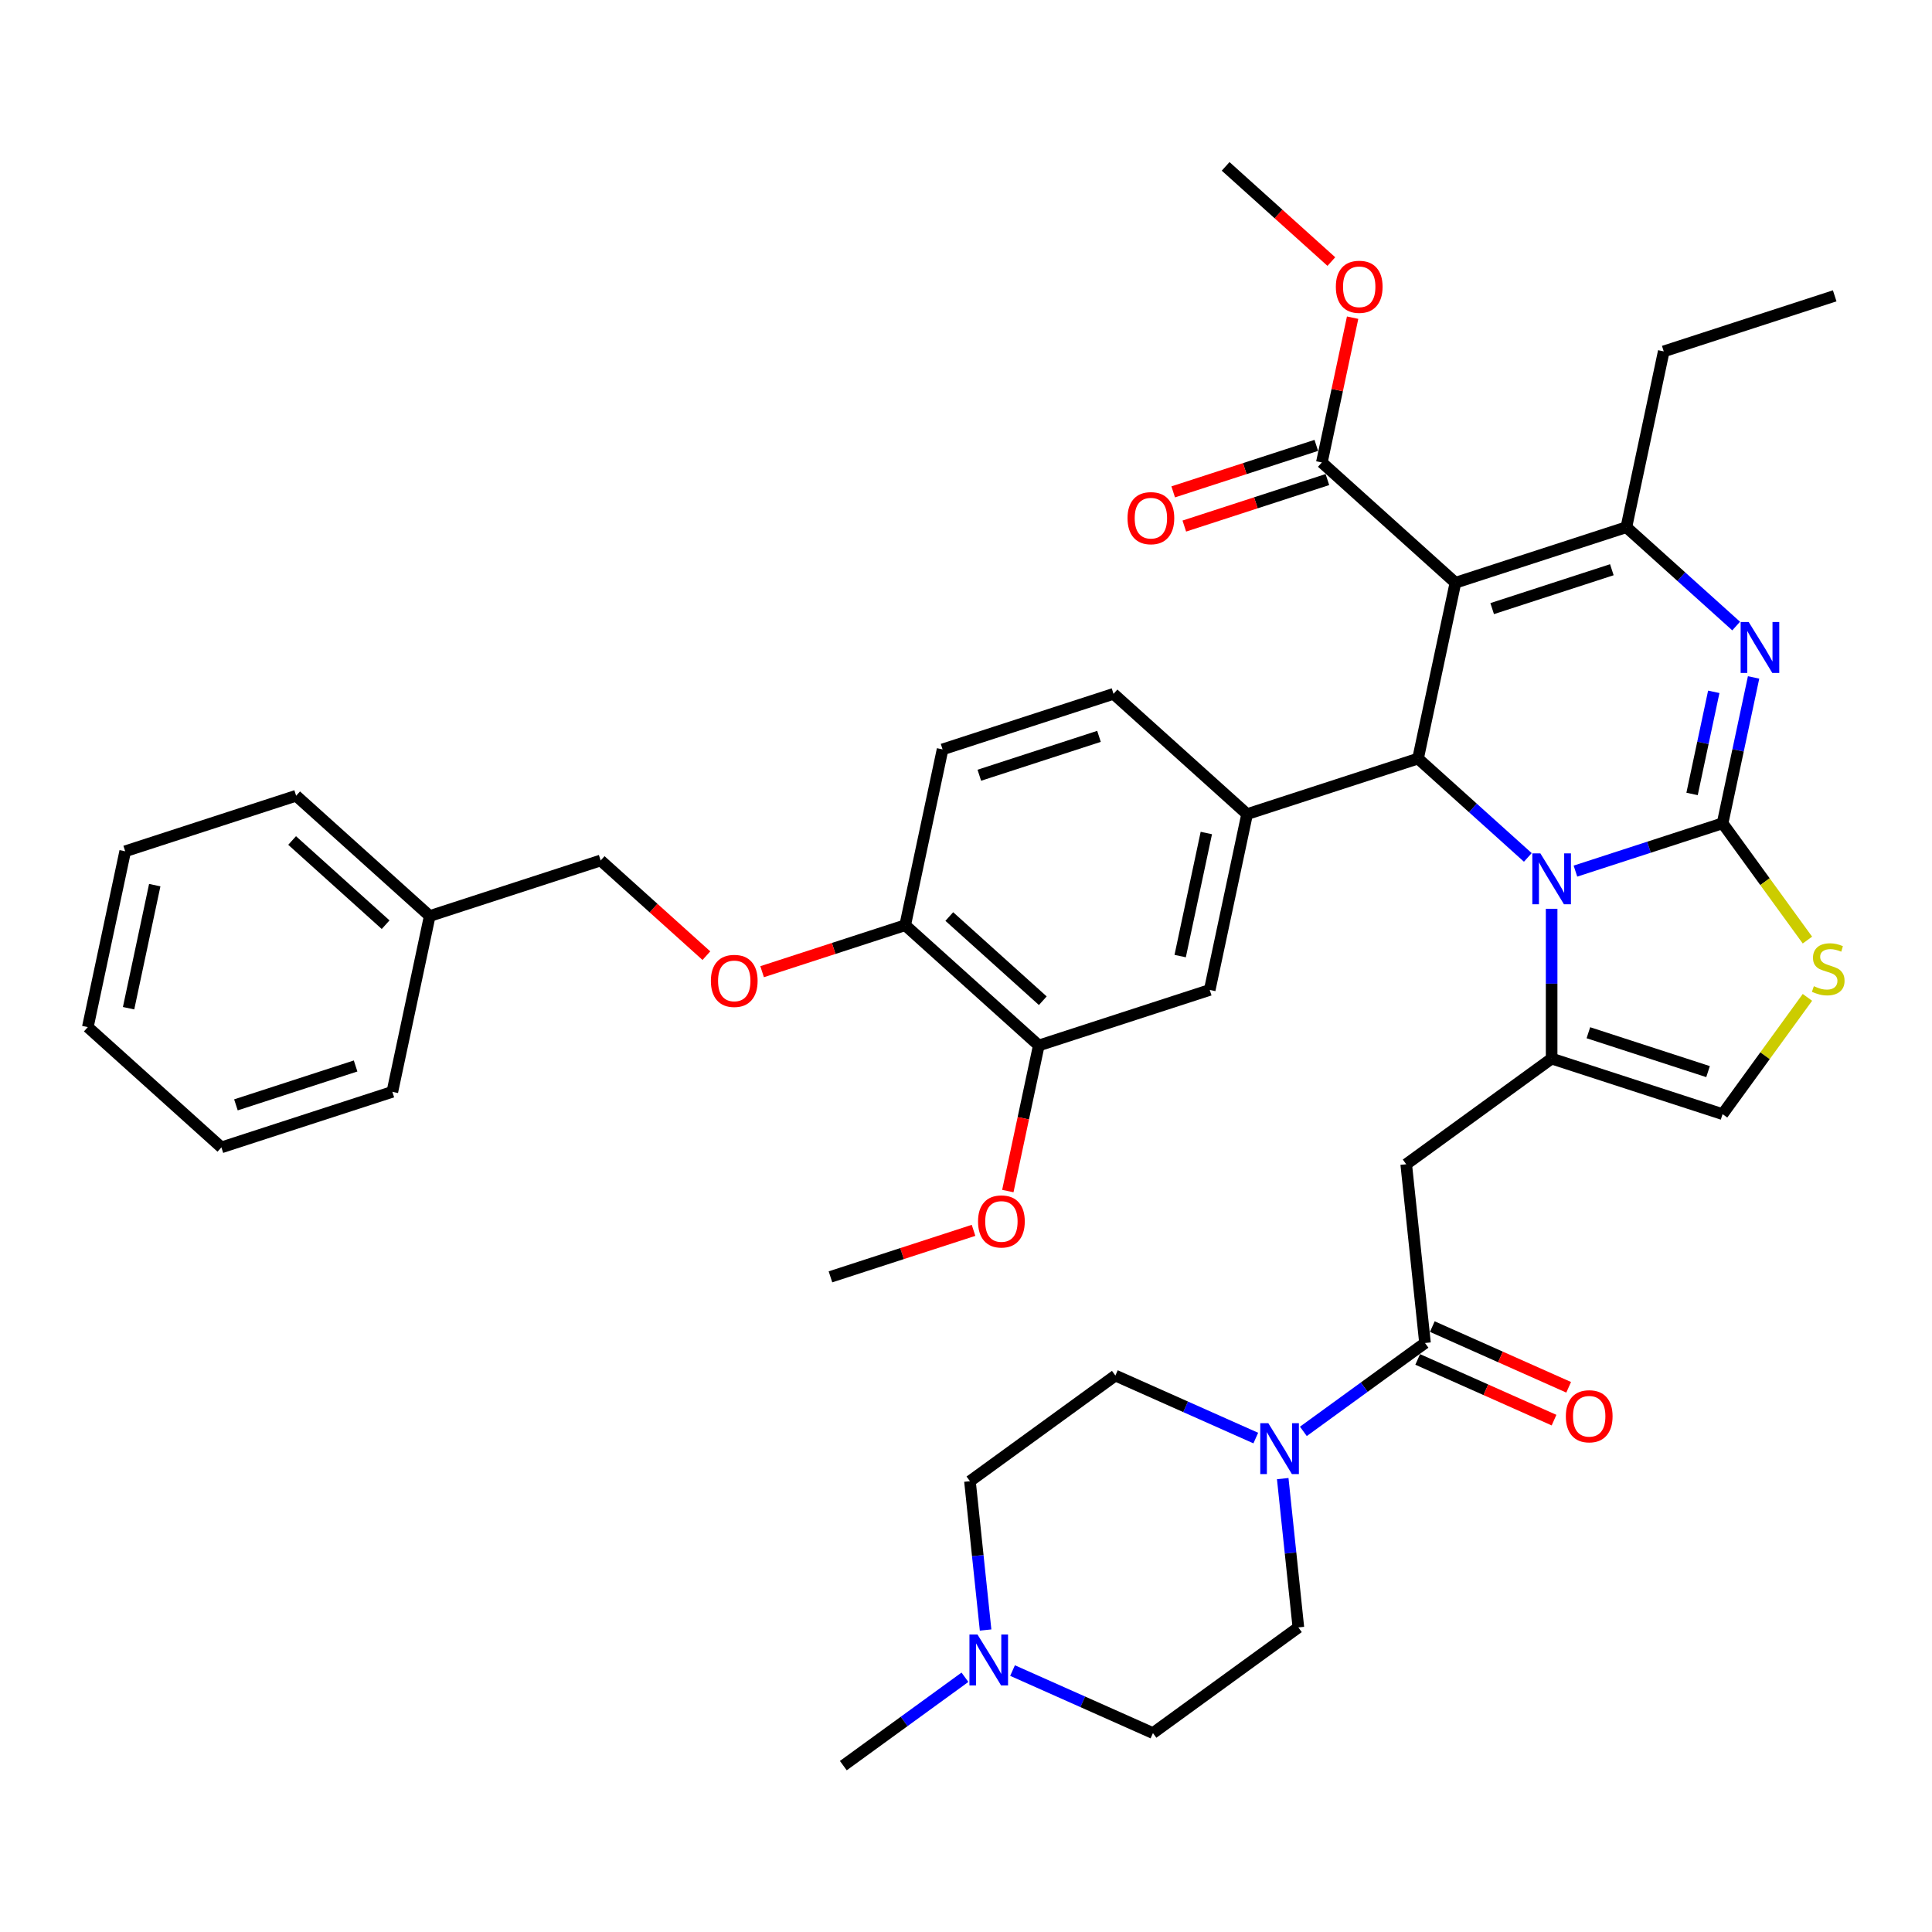 <?xml version='1.0' encoding='iso-8859-1'?>
<svg version='1.1' baseProfile='full'
              xmlns='http://www.w3.org/2000/svg'
                      xmlns:rdkit='http://www.rdkit.org/xml'
                      xmlns:xlink='http://www.w3.org/1999/xlink'
                  xml:space='preserve'
width='1000px' height='1000px' viewBox='0 0 1000 1000'>
<!-- END OF HEADER -->
<rect style='opacity:1.0;fill:#FFFFFF;stroke:none' width='1000' height='1000' x='0' y='0'> </rect>
<path class='bond-0' d='M 510.142,843.697 L 506.094,805.183' style='fill:none;fill-rule:evenodd;stroke:#0000FF;stroke-width:6px;stroke-linecap:butt;stroke-linejoin:miter;stroke-opacity:1' />
<path class='bond-0' d='M 506.094,805.183 L 502.046,766.669' style='fill:none;fill-rule:evenodd;stroke:#000000;stroke-width:6px;stroke-linecap:butt;stroke-linejoin:miter;stroke-opacity:1' />
<path class='bond-1' d='M 524.09,864.681 L 560.427,880.86' style='fill:none;fill-rule:evenodd;stroke:#0000FF;stroke-width:6px;stroke-linecap:butt;stroke-linejoin:miter;stroke-opacity:1' />
<path class='bond-1' d='M 560.427,880.86 L 596.765,897.039' style='fill:none;fill-rule:evenodd;stroke:#000000;stroke-width:6px;stroke-linecap:butt;stroke-linejoin:miter;stroke-opacity:1' />
<path class='bond-2' d='M 499.453,868.147 L 467.978,891.015' style='fill:none;fill-rule:evenodd;stroke:#0000FF;stroke-width:6px;stroke-linecap:butt;stroke-linejoin:miter;stroke-opacity:1' />
<path class='bond-2' d='M 467.978,891.015 L 436.503,913.883' style='fill:none;fill-rule:evenodd;stroke:#000000;stroke-width:6px;stroke-linecap:butt;stroke-linejoin:miter;stroke-opacity:1' />
<path class='bond-3' d='M 737.578,695.139 L 706.102,718.007' style='fill:none;fill-rule:evenodd;stroke:#000000;stroke-width:6px;stroke-linecap:butt;stroke-linejoin:miter;stroke-opacity:1' />
<path class='bond-3' d='M 706.102,718.007 L 674.627,740.875' style='fill:none;fill-rule:evenodd;stroke:#0000FF;stroke-width:6px;stroke-linecap:butt;stroke-linejoin:miter;stroke-opacity:1' />
<path class='bond-4' d='M 733.794,703.638 L 769.08,719.349' style='fill:none;fill-rule:evenodd;stroke:#000000;stroke-width:6px;stroke-linecap:butt;stroke-linejoin:miter;stroke-opacity:1' />
<path class='bond-4' d='M 769.08,719.349 L 804.367,735.06' style='fill:none;fill-rule:evenodd;stroke:#FF0000;stroke-width:6px;stroke-linecap:butt;stroke-linejoin:miter;stroke-opacity:1' />
<path class='bond-4' d='M 741.362,686.64 L 776.648,702.35' style='fill:none;fill-rule:evenodd;stroke:#000000;stroke-width:6px;stroke-linecap:butt;stroke-linejoin:miter;stroke-opacity:1' />
<path class='bond-4' d='M 776.648,702.35 L 811.935,718.061' style='fill:none;fill-rule:evenodd;stroke:#FF0000;stroke-width:6px;stroke-linecap:butt;stroke-linejoin:miter;stroke-opacity:1' />
<path class='bond-5' d='M 737.578,695.139 L 727.853,602.611' style='fill:none;fill-rule:evenodd;stroke:#000000;stroke-width:6px;stroke-linecap:butt;stroke-linejoin:miter;stroke-opacity:1' />
<path class='bond-6' d='M 663.938,765.325 L 667.986,803.839' style='fill:none;fill-rule:evenodd;stroke:#0000FF;stroke-width:6px;stroke-linecap:butt;stroke-linejoin:miter;stroke-opacity:1' />
<path class='bond-6' d='M 667.986,803.839 L 672.034,842.353' style='fill:none;fill-rule:evenodd;stroke:#000000;stroke-width:6px;stroke-linecap:butt;stroke-linejoin:miter;stroke-opacity:1' />
<path class='bond-7' d='M 649.991,744.341 L 613.653,728.162' style='fill:none;fill-rule:evenodd;stroke:#0000FF;stroke-width:6px;stroke-linecap:butt;stroke-linejoin:miter;stroke-opacity:1' />
<path class='bond-7' d='M 613.653,728.162 L 577.315,711.983' style='fill:none;fill-rule:evenodd;stroke:#000000;stroke-width:6px;stroke-linecap:butt;stroke-linejoin:miter;stroke-opacity:1' />
<path class='bond-8' d='M 502.046,766.669 L 577.315,711.983' style='fill:none;fill-rule:evenodd;stroke:#000000;stroke-width:6px;stroke-linecap:butt;stroke-linejoin:miter;stroke-opacity:1' />
<path class='bond-9' d='M 907.654,350.634 L 899.63,388.386' style='fill:none;fill-rule:evenodd;stroke:#0000FF;stroke-width:6px;stroke-linecap:butt;stroke-linejoin:miter;stroke-opacity:1' />
<path class='bond-9' d='M 899.63,388.386 L 891.605,426.138' style='fill:none;fill-rule:evenodd;stroke:#000000;stroke-width:6px;stroke-linecap:butt;stroke-linejoin:miter;stroke-opacity:1' />
<path class='bond-9' d='M 887.046,358.091 L 881.429,384.517' style='fill:none;fill-rule:evenodd;stroke:#0000FF;stroke-width:6px;stroke-linecap:butt;stroke-linejoin:miter;stroke-opacity:1' />
<path class='bond-9' d='M 881.429,384.517 L 875.812,410.944' style='fill:none;fill-rule:evenodd;stroke:#000000;stroke-width:6px;stroke-linecap:butt;stroke-linejoin:miter;stroke-opacity:1' />
<path class='bond-10' d='M 898.631,324.042 L 870.22,298.461' style='fill:none;fill-rule:evenodd;stroke:#0000FF;stroke-width:6px;stroke-linecap:butt;stroke-linejoin:miter;stroke-opacity:1' />
<path class='bond-10' d='M 870.22,298.461 L 841.809,272.879' style='fill:none;fill-rule:evenodd;stroke:#000000;stroke-width:6px;stroke-linecap:butt;stroke-linejoin:miter;stroke-opacity:1' />
<path class='bond-11' d='M 733.981,392.634 L 762.392,418.215' style='fill:none;fill-rule:evenodd;stroke:#000000;stroke-width:6px;stroke-linecap:butt;stroke-linejoin:miter;stroke-opacity:1' />
<path class='bond-11' d='M 762.392,418.215 L 790.803,443.797' style='fill:none;fill-rule:evenodd;stroke:#0000FF;stroke-width:6px;stroke-linecap:butt;stroke-linejoin:miter;stroke-opacity:1' />
<path class='bond-12' d='M 733.981,392.634 L 753.325,301.63' style='fill:none;fill-rule:evenodd;stroke:#000000;stroke-width:6px;stroke-linecap:butt;stroke-linejoin:miter;stroke-opacity:1' />
<path class='bond-13' d='M 733.981,392.634 L 645.498,421.384' style='fill:none;fill-rule:evenodd;stroke:#000000;stroke-width:6px;stroke-linecap:butt;stroke-linejoin:miter;stroke-opacity:1' />
<path class='bond-14' d='M 753.325,301.63 L 684.185,239.375' style='fill:none;fill-rule:evenodd;stroke:#000000;stroke-width:6px;stroke-linecap:butt;stroke-linejoin:miter;stroke-opacity:1' />
<path class='bond-15' d='M 753.325,301.63 L 841.809,272.879' style='fill:none;fill-rule:evenodd;stroke:#000000;stroke-width:6px;stroke-linecap:butt;stroke-linejoin:miter;stroke-opacity:1' />
<path class='bond-15' d='M 772.347,315.014 L 834.286,294.889' style='fill:none;fill-rule:evenodd;stroke:#000000;stroke-width:6px;stroke-linecap:butt;stroke-linejoin:miter;stroke-opacity:1' />
<path class='bond-16' d='M 841.809,272.879 L 861.152,181.875' style='fill:none;fill-rule:evenodd;stroke:#000000;stroke-width:6px;stroke-linecap:butt;stroke-linejoin:miter;stroke-opacity:1' />
<path class='bond-17' d='M 815.44,450.886 L 853.523,438.512' style='fill:none;fill-rule:evenodd;stroke:#0000FF;stroke-width:6px;stroke-linecap:butt;stroke-linejoin:miter;stroke-opacity:1' />
<path class='bond-17' d='M 853.523,438.512 L 891.605,426.138' style='fill:none;fill-rule:evenodd;stroke:#000000;stroke-width:6px;stroke-linecap:butt;stroke-linejoin:miter;stroke-opacity:1' />
<path class='bond-18' d='M 803.122,470.388 L 803.122,509.157' style='fill:none;fill-rule:evenodd;stroke:#0000FF;stroke-width:6px;stroke-linecap:butt;stroke-linejoin:miter;stroke-opacity:1' />
<path class='bond-18' d='M 803.122,509.157 L 803.122,547.925' style='fill:none;fill-rule:evenodd;stroke:#000000;stroke-width:6px;stroke-linecap:butt;stroke-linejoin:miter;stroke-opacity:1' />
<path class='bond-19' d='M 891.605,426.138 L 913.561,456.358' style='fill:none;fill-rule:evenodd;stroke:#000000;stroke-width:6px;stroke-linecap:butt;stroke-linejoin:miter;stroke-opacity:1' />
<path class='bond-19' d='M 913.561,456.358 L 935.518,486.578' style='fill:none;fill-rule:evenodd;stroke:#CCCC00;stroke-width:6px;stroke-linecap:butt;stroke-linejoin:miter;stroke-opacity:1' />
<path class='bond-20' d='M 935.518,516.235 L 913.561,546.455' style='fill:none;fill-rule:evenodd;stroke:#CCCC00;stroke-width:6px;stroke-linecap:butt;stroke-linejoin:miter;stroke-opacity:1' />
<path class='bond-20' d='M 913.561,546.455 L 891.605,576.675' style='fill:none;fill-rule:evenodd;stroke:#000000;stroke-width:6px;stroke-linecap:butt;stroke-linejoin:miter;stroke-opacity:1' />
<path class='bond-21' d='M 891.605,576.675 L 803.122,547.925' style='fill:none;fill-rule:evenodd;stroke:#000000;stroke-width:6px;stroke-linecap:butt;stroke-linejoin:miter;stroke-opacity:1' />
<path class='bond-21' d='M 884.083,554.666 L 822.144,534.541' style='fill:none;fill-rule:evenodd;stroke:#000000;stroke-width:6px;stroke-linecap:butt;stroke-linejoin:miter;stroke-opacity:1' />
<path class='bond-22' d='M 803.122,547.925 L 727.853,602.611' style='fill:none;fill-rule:evenodd;stroke:#000000;stroke-width:6px;stroke-linecap:butt;stroke-linejoin:miter;stroke-opacity:1' />
<path class='bond-23' d='M 537.67,541.138 L 468.53,478.884' style='fill:none;fill-rule:evenodd;stroke:#000000;stroke-width:6px;stroke-linecap:butt;stroke-linejoin:miter;stroke-opacity:1' />
<path class='bond-23' d='M 539.75,517.972 L 491.352,474.394' style='fill:none;fill-rule:evenodd;stroke:#000000;stroke-width:6px;stroke-linecap:butt;stroke-linejoin:miter;stroke-opacity:1' />
<path class='bond-24' d='M 537.67,541.138 L 626.154,512.388' style='fill:none;fill-rule:evenodd;stroke:#000000;stroke-width:6px;stroke-linecap:butt;stroke-linejoin:miter;stroke-opacity:1' />
<path class='bond-25' d='M 537.67,541.138 L 529.662,578.816' style='fill:none;fill-rule:evenodd;stroke:#000000;stroke-width:6px;stroke-linecap:butt;stroke-linejoin:miter;stroke-opacity:1' />
<path class='bond-25' d='M 529.662,578.816 L 521.653,616.494' style='fill:none;fill-rule:evenodd;stroke:#FF0000;stroke-width:6px;stroke-linecap:butt;stroke-linejoin:miter;stroke-opacity:1' />
<path class='bond-26' d='M 684.185,239.375 L 692.15,201.902' style='fill:none;fill-rule:evenodd;stroke:#000000;stroke-width:6px;stroke-linecap:butt;stroke-linejoin:miter;stroke-opacity:1' />
<path class='bond-26' d='M 692.15,201.902 L 700.115,164.429' style='fill:none;fill-rule:evenodd;stroke:#FF0000;stroke-width:6px;stroke-linecap:butt;stroke-linejoin:miter;stroke-opacity:1' />
<path class='bond-27' d='M 681.31,230.527 L 644.278,242.559' style='fill:none;fill-rule:evenodd;stroke:#000000;stroke-width:6px;stroke-linecap:butt;stroke-linejoin:miter;stroke-opacity:1' />
<path class='bond-27' d='M 644.278,242.559 L 607.247,254.592' style='fill:none;fill-rule:evenodd;stroke:#FF0000;stroke-width:6px;stroke-linecap:butt;stroke-linejoin:miter;stroke-opacity:1' />
<path class='bond-27' d='M 687.06,248.224 L 650.028,260.256' style='fill:none;fill-rule:evenodd;stroke:#000000;stroke-width:6px;stroke-linecap:butt;stroke-linejoin:miter;stroke-opacity:1' />
<path class='bond-27' d='M 650.028,260.256 L 612.997,272.288' style='fill:none;fill-rule:evenodd;stroke:#FF0000;stroke-width:6px;stroke-linecap:butt;stroke-linejoin:miter;stroke-opacity:1' />
<path class='bond-28' d='M 689.107,135.387 L 661.748,110.752' style='fill:none;fill-rule:evenodd;stroke:#FF0000;stroke-width:6px;stroke-linecap:butt;stroke-linejoin:miter;stroke-opacity:1' />
<path class='bond-28' d='M 661.748,110.752 L 634.388,86.117' style='fill:none;fill-rule:evenodd;stroke:#000000;stroke-width:6px;stroke-linecap:butt;stroke-linejoin:miter;stroke-opacity:1' />
<path class='bond-29' d='M 468.53,478.884 L 431.498,490.916' style='fill:none;fill-rule:evenodd;stroke:#000000;stroke-width:6px;stroke-linecap:butt;stroke-linejoin:miter;stroke-opacity:1' />
<path class='bond-29' d='M 431.498,490.916 L 394.467,502.949' style='fill:none;fill-rule:evenodd;stroke:#FF0000;stroke-width:6px;stroke-linecap:butt;stroke-linejoin:miter;stroke-opacity:1' />
<path class='bond-30' d='M 468.53,478.884 L 487.873,387.88' style='fill:none;fill-rule:evenodd;stroke:#000000;stroke-width:6px;stroke-linecap:butt;stroke-linejoin:miter;stroke-opacity:1' />
<path class='bond-31' d='M 365.625,494.65 L 338.266,470.015' style='fill:none;fill-rule:evenodd;stroke:#FF0000;stroke-width:6px;stroke-linecap:butt;stroke-linejoin:miter;stroke-opacity:1' />
<path class='bond-31' d='M 338.266,470.015 L 310.906,445.38' style='fill:none;fill-rule:evenodd;stroke:#000000;stroke-width:6px;stroke-linecap:butt;stroke-linejoin:miter;stroke-opacity:1' />
<path class='bond-32' d='M 861.152,181.875 L 949.636,153.125' style='fill:none;fill-rule:evenodd;stroke:#000000;stroke-width:6px;stroke-linecap:butt;stroke-linejoin:miter;stroke-opacity:1' />
<path class='bond-33' d='M 626.154,512.388 L 645.498,421.384' style='fill:none;fill-rule:evenodd;stroke:#000000;stroke-width:6px;stroke-linecap:butt;stroke-linejoin:miter;stroke-opacity:1' />
<path class='bond-33' d='M 610.855,494.869 L 624.395,431.166' style='fill:none;fill-rule:evenodd;stroke:#000000;stroke-width:6px;stroke-linecap:butt;stroke-linejoin:miter;stroke-opacity:1' />
<path class='bond-34' d='M 487.873,387.88 L 576.357,359.13' style='fill:none;fill-rule:evenodd;stroke:#000000;stroke-width:6px;stroke-linecap:butt;stroke-linejoin:miter;stroke-opacity:1' />
<path class='bond-34' d='M 506.896,401.264 L 568.835,381.139' style='fill:none;fill-rule:evenodd;stroke:#000000;stroke-width:6px;stroke-linecap:butt;stroke-linejoin:miter;stroke-opacity:1' />
<path class='bond-35' d='M 645.498,421.384 L 576.357,359.13' style='fill:none;fill-rule:evenodd;stroke:#000000;stroke-width:6px;stroke-linecap:butt;stroke-linejoin:miter;stroke-opacity:1' />
<path class='bond-36' d='M 310.906,445.38 L 222.422,474.13' style='fill:none;fill-rule:evenodd;stroke:#000000;stroke-width:6px;stroke-linecap:butt;stroke-linejoin:miter;stroke-opacity:1' />
<path class='bond-37' d='M 503.906,636.828 L 466.874,648.861' style='fill:none;fill-rule:evenodd;stroke:#FF0000;stroke-width:6px;stroke-linecap:butt;stroke-linejoin:miter;stroke-opacity:1' />
<path class='bond-37' d='M 466.874,648.861 L 429.843,660.893' style='fill:none;fill-rule:evenodd;stroke:#000000;stroke-width:6px;stroke-linecap:butt;stroke-linejoin:miter;stroke-opacity:1' />
<path class='bond-38' d='M 222.422,474.13 L 153.282,411.876' style='fill:none;fill-rule:evenodd;stroke:#000000;stroke-width:6px;stroke-linecap:butt;stroke-linejoin:miter;stroke-opacity:1' />
<path class='bond-38' d='M 199.6,478.62 L 151.202,435.042' style='fill:none;fill-rule:evenodd;stroke:#000000;stroke-width:6px;stroke-linecap:butt;stroke-linejoin:miter;stroke-opacity:1' />
<path class='bond-39' d='M 222.422,474.13 L 203.079,565.135' style='fill:none;fill-rule:evenodd;stroke:#000000;stroke-width:6px;stroke-linecap:butt;stroke-linejoin:miter;stroke-opacity:1' />
<path class='bond-40' d='M 153.282,411.876 L 64.798,440.626' style='fill:none;fill-rule:evenodd;stroke:#000000;stroke-width:6px;stroke-linecap:butt;stroke-linejoin:miter;stroke-opacity:1' />
<path class='bond-41' d='M 203.079,565.135 L 114.595,593.885' style='fill:none;fill-rule:evenodd;stroke:#000000;stroke-width:6px;stroke-linecap:butt;stroke-linejoin:miter;stroke-opacity:1' />
<path class='bond-41' d='M 184.056,551.75 L 122.117,571.875' style='fill:none;fill-rule:evenodd;stroke:#000000;stroke-width:6px;stroke-linecap:butt;stroke-linejoin:miter;stroke-opacity:1' />
<path class='bond-42' d='M 114.595,593.885 L 45.455,531.631' style='fill:none;fill-rule:evenodd;stroke:#000000;stroke-width:6px;stroke-linecap:butt;stroke-linejoin:miter;stroke-opacity:1' />
<path class='bond-43' d='M 64.798,440.626 L 45.455,531.631' style='fill:none;fill-rule:evenodd;stroke:#000000;stroke-width:6px;stroke-linecap:butt;stroke-linejoin:miter;stroke-opacity:1' />
<path class='bond-43' d='M 80.097,458.146 L 66.557,521.849' style='fill:none;fill-rule:evenodd;stroke:#000000;stroke-width:6px;stroke-linecap:butt;stroke-linejoin:miter;stroke-opacity:1' />
<path class='bond-44' d='M 596.765,897.039 L 672.034,842.353' style='fill:none;fill-rule:evenodd;stroke:#000000;stroke-width:6px;stroke-linecap:butt;stroke-linejoin:miter;stroke-opacity:1' />
<path  class='atom-0' d='M 505.947 846.023
L 514.581 859.979
Q 515.437 861.355, 516.814 863.849
Q 518.191 866.342, 518.265 866.491
L 518.265 846.023
L 521.764 846.023
L 521.764 872.371
L 518.154 872.371
L 508.887 857.113
Q 507.808 855.327, 506.654 853.28
Q 505.538 851.233, 505.203 850.6
L 505.203 872.371
L 501.779 872.371
L 501.779 846.023
L 505.947 846.023
' fill='#0000FF'/>
<path  class='atom-2' d='M 656.485 736.651
L 665.119 750.607
Q 665.975 751.983, 667.352 754.477
Q 668.729 756.97, 668.803 757.119
L 668.803 736.651
L 672.301 736.651
L 672.301 762.999
L 668.691 762.999
L 659.425 747.741
Q 658.346 745.955, 657.192 743.908
Q 656.075 741.861, 655.741 741.228
L 655.741 762.999
L 652.317 762.999
L 652.317 736.651
L 656.485 736.651
' fill='#0000FF'/>
<path  class='atom-3' d='M 810.477 733.055
Q 810.477 726.729, 813.603 723.193
Q 816.729 719.658, 822.572 719.658
Q 828.414 719.658, 831.54 723.193
Q 834.666 726.729, 834.666 733.055
Q 834.666 739.456, 831.503 743.103
Q 828.34 746.713, 822.572 746.713
Q 816.766 746.713, 813.603 743.103
Q 810.477 739.493, 810.477 733.055
M 822.572 743.736
Q 826.591 743.736, 828.749 741.056
Q 830.945 738.34, 830.945 733.055
Q 830.945 727.882, 828.749 725.277
Q 826.591 722.635, 822.572 722.635
Q 818.552 722.635, 816.357 725.24
Q 814.198 727.845, 814.198 733.055
Q 814.198 738.377, 816.357 741.056
Q 818.552 743.736, 822.572 743.736
' fill='#FF0000'/>
<path  class='atom-5' d='M 905.125 321.96
L 913.759 335.915
Q 914.615 337.292, 915.992 339.785
Q 917.368 342.279, 917.443 342.428
L 917.443 321.96
L 920.941 321.96
L 920.941 348.308
L 917.331 348.308
L 908.065 333.05
Q 906.985 331.263, 905.832 329.216
Q 904.715 327.17, 904.38 326.537
L 904.38 348.308
L 900.957 348.308
L 900.957 321.96
L 905.125 321.96
' fill='#0000FF'/>
<path  class='atom-9' d='M 797.297 441.714
L 805.931 455.67
Q 806.787 457.046, 808.164 459.54
Q 809.541 462.033, 809.616 462.182
L 809.616 441.714
L 813.114 441.714
L 813.114 468.062
L 809.504 468.062
L 800.237 452.804
Q 799.158 451.018, 798.004 448.971
Q 796.888 446.924, 796.553 446.291
L 796.553 468.062
L 793.129 468.062
L 793.129 441.714
L 797.297 441.714
' fill='#0000FF'/>
<path  class='atom-11' d='M 938.848 510.45
Q 939.146 510.562, 940.374 511.083
Q 941.602 511.604, 942.942 511.939
Q 944.319 512.236, 945.659 512.236
Q 948.152 512.236, 949.603 511.045
Q 951.055 509.817, 951.055 507.696
Q 951.055 506.245, 950.311 505.351
Q 949.603 504.458, 948.487 503.975
Q 947.371 503.491, 945.51 502.932
Q 943.165 502.225, 941.751 501.556
Q 940.374 500.886, 939.369 499.471
Q 938.402 498.057, 938.402 495.676
Q 938.402 492.363, 940.635 490.317
Q 942.905 488.27, 947.371 488.27
Q 950.422 488.27, 953.883 489.721
L 953.027 492.587
Q 949.864 491.284, 947.482 491.284
Q 944.914 491.284, 943.5 492.363
Q 942.086 493.405, 942.123 495.229
Q 942.123 496.643, 942.83 497.499
Q 943.575 498.355, 944.617 498.839
Q 945.696 499.323, 947.482 499.881
Q 949.864 500.625, 951.278 501.369
Q 952.692 502.114, 953.697 503.64
Q 954.739 505.128, 954.739 507.696
Q 954.739 511.343, 952.283 513.315
Q 949.864 515.251, 945.808 515.251
Q 943.463 515.251, 941.677 514.73
Q 939.928 514.246, 937.844 513.39
L 938.848 510.45
' fill='#CCCC00'/>
<path  class='atom-17' d='M 691.433 148.446
Q 691.433 142.119, 694.559 138.584
Q 697.685 135.048, 703.528 135.048
Q 709.371 135.048, 712.497 138.584
Q 715.623 142.119, 715.623 148.446
Q 715.623 154.847, 712.46 158.494
Q 709.296 162.103, 703.528 162.103
Q 697.723 162.103, 694.559 158.494
Q 691.433 154.884, 691.433 148.446
M 703.528 159.126
Q 707.547 159.126, 709.706 156.447
Q 711.902 153.73, 711.902 148.446
Q 711.902 143.273, 709.706 140.668
Q 707.547 138.025, 703.528 138.025
Q 699.509 138.025, 697.313 140.63
Q 695.155 143.235, 695.155 148.446
Q 695.155 153.767, 697.313 156.447
Q 699.509 159.126, 703.528 159.126
' fill='#FF0000'/>
<path  class='atom-18' d='M 583.606 268.2
Q 583.606 261.873, 586.732 258.338
Q 589.858 254.803, 595.701 254.803
Q 601.544 254.803, 604.67 258.338
Q 607.796 261.873, 607.796 268.2
Q 607.796 274.601, 604.632 278.248
Q 601.469 281.858, 595.701 281.858
Q 589.895 281.858, 586.732 278.248
Q 583.606 274.638, 583.606 268.2
M 595.701 278.881
Q 599.72 278.881, 601.879 276.201
Q 604.074 273.485, 604.074 268.2
Q 604.074 263.027, 601.879 260.422
Q 599.72 257.78, 595.701 257.78
Q 591.682 257.78, 589.486 260.385
Q 587.327 262.99, 587.327 268.2
Q 587.327 273.522, 589.486 276.201
Q 591.682 278.881, 595.701 278.881
' fill='#FF0000'/>
<path  class='atom-20' d='M 367.951 507.709
Q 367.951 501.382, 371.077 497.847
Q 374.203 494.311, 380.046 494.311
Q 385.889 494.311, 389.015 497.847
Q 392.141 501.382, 392.141 507.709
Q 392.141 514.11, 388.978 517.757
Q 385.814 521.367, 380.046 521.367
Q 374.241 521.367, 371.077 517.757
Q 367.951 514.147, 367.951 507.709
M 380.046 518.389
Q 384.065 518.389, 386.224 515.71
Q 388.42 512.993, 388.42 507.709
Q 388.42 502.536, 386.224 499.931
Q 384.065 497.289, 380.046 497.289
Q 376.027 497.289, 373.831 499.894
Q 371.673 502.499, 371.673 507.709
Q 371.673 513.031, 373.831 515.71
Q 376.027 518.389, 380.046 518.389
' fill='#FF0000'/>
<path  class='atom-29' d='M 506.232 632.217
Q 506.232 625.891, 509.358 622.355
Q 512.484 618.82, 518.327 618.82
Q 524.169 618.82, 527.295 622.355
Q 530.421 625.891, 530.421 632.217
Q 530.421 638.618, 527.258 642.265
Q 524.095 645.875, 518.327 645.875
Q 512.521 645.875, 509.358 642.265
Q 506.232 638.655, 506.232 632.217
M 518.327 642.898
Q 522.346 642.898, 524.504 640.218
Q 526.7 637.502, 526.7 632.217
Q 526.7 627.044, 524.504 624.439
Q 522.346 621.797, 518.327 621.797
Q 514.307 621.797, 512.112 624.402
Q 509.953 627.007, 509.953 632.217
Q 509.953 637.539, 512.112 640.218
Q 514.307 642.898, 518.327 642.898
' fill='#FF0000'/>
</svg>
